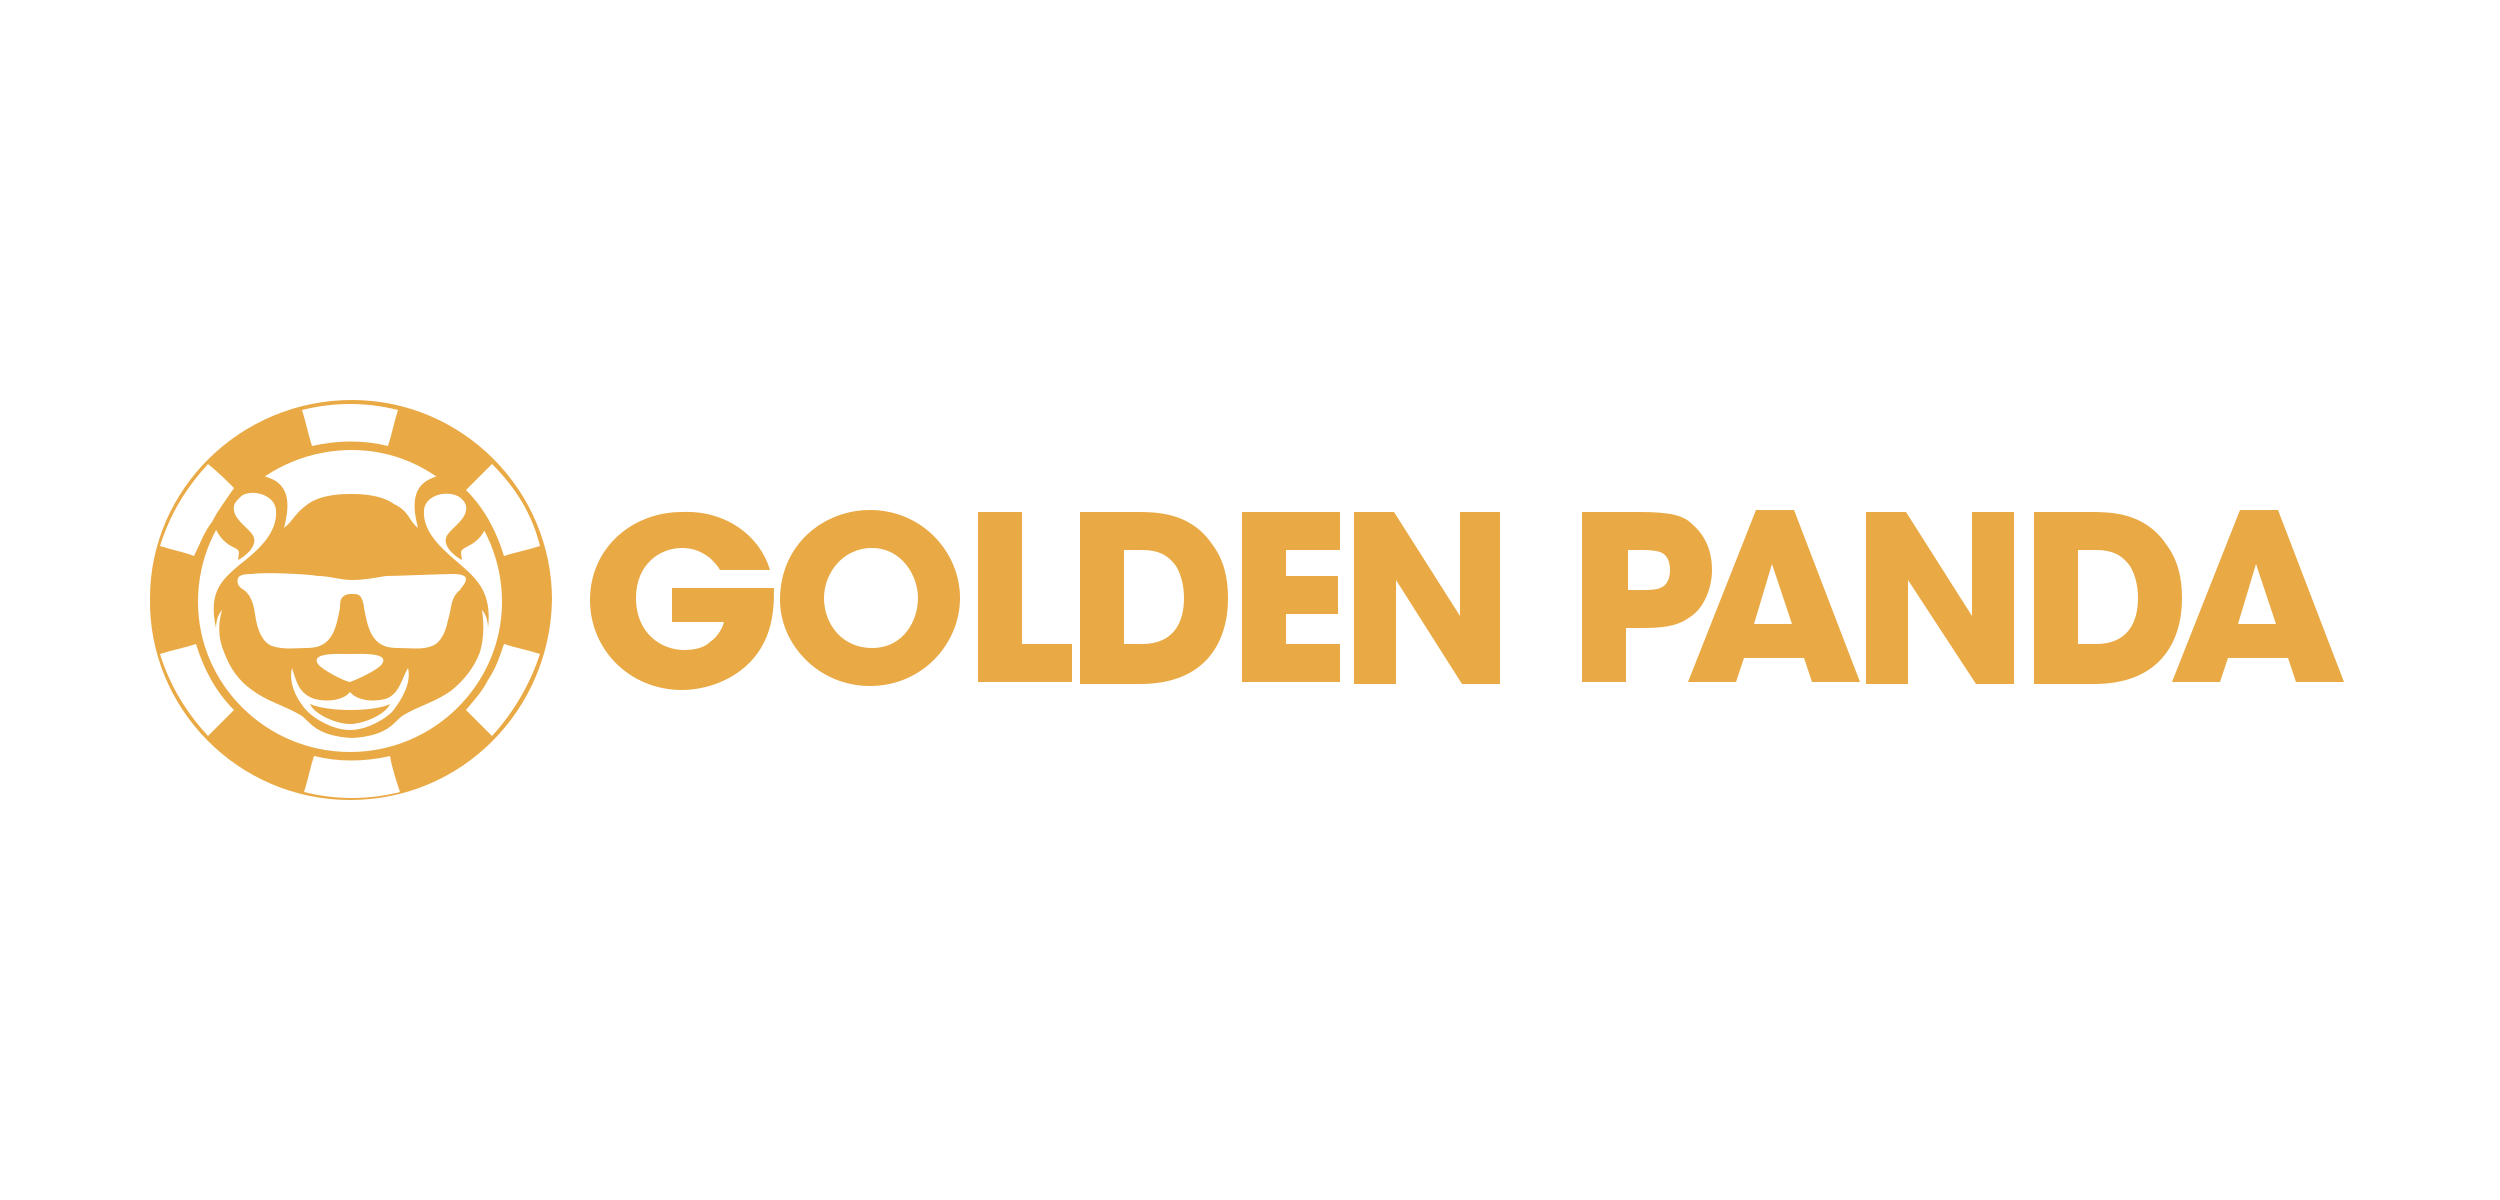 <?xml version="1.0" encoding="utf-8"?>
<!-- Generator: Adobe Illustrator 29.1.0, SVG Export Plug-In . SVG Version: 9.03 Build 55587)  -->
<svg version="1.1" id="Layer_1" xmlns="http://www.w3.org/2000/svg" xmlns:xlink="http://www.w3.org/1999/xlink" x="0px" y="0px"
	 width="125px" height="60px" viewBox="0 0 125 60" style="enable-background:new 0 0 125 60;" xml:space="preserve">
<style type="text/css">
	.Drop_x0020_Shadow{fill:none;}
	.Round_x0020_Corners_x0020_2_x0020_pt{fill:#FFFFFF;stroke:#231F20;stroke-miterlimit:10;}
	.Live_x0020_Reflect_x0020_X{fill:none;}
	.Bevel_x0020_Soft{fill:url(#SVGID_1_);}
	.Dusk{fill:#FFFFFF;}
	.Foliage_GS{fill:#FFDD00;}
	.Pompadour_GS{fill-rule:evenodd;clip-rule:evenodd;fill:#44ADE2;}
	.st0{fill:#E9A944;}
</style>
<linearGradient id="SVGID_1_" gradientUnits="userSpaceOnUse" x1="0" y1="0" x2="0.707" y2="0.707">
	<stop  offset="0" style="stop-color:#DEDFE3"/>
	<stop  offset="0.178" style="stop-color:#DADBDF"/>
	<stop  offset="0.361" style="stop-color:#CECFD3"/>
	<stop  offset="0.546" style="stop-color:#B9BCBF"/>
	<stop  offset="0.732" style="stop-color:#9CA0A2"/>
	<stop  offset="0.918" style="stop-color:#787D7E"/>
	<stop  offset="1" style="stop-color:#656B6C"/>
</linearGradient>
<g>
	<path class="st0" d="M23.1,28.3c-0.8-0.7-2-1.6-1.9-2.8c0.1-1,1.9-1.1,2.1-0.2c0.1,0.6-0.6,1-0.9,1.4c-0.4,0.5,0.3,1.1,0.7,1.3
		c0-0.1-0.1-0.4,0-0.5c0.1-0.1,0.3-0.2,0.5-0.3c0.3-0.2,0.6-0.5,0.7-0.9c0,0,0,0,0,0c0,0-0.1-0.1-0.1-0.1c-0.1-0.2-0.3-0.5-0.4-0.7
		c0-0.1-0.1-0.1-0.1-0.2c0,0-0.1-0.1-0.1-0.1c-0.3-0.3-0.6-0.6-0.9-0.8c-0.1-0.1-0.3-0.3-0.4-0.4c0,0-0.1-0.1-0.1-0.1c0,0,0,0,0,0
		c-0.1,0-0.1-0.1-0.2-0.1c0,0,0,0,0,0c-0.2,0-0.4,0.1-0.6,0.2c-0.9,0.5-0.7,1.6-0.5,2.4c-0.5-0.4-0.4-0.8-1.2-1.2
		c-0.7-0.5-1.8-0.5-2.1-0.5h-0.1c-0.3,0-1.4,0-2.1,0.5c-0.7,0.5-0.7,0.8-1.2,1.2c0.2-0.8,0.4-1.9-0.5-2.4c-0.2-0.1-0.5-0.2-0.8-0.3
		c-0.2,0.2-0.4,0.4-0.6,0.5c-0.2,0.2-0.4,0.4-0.6,0.7c0,0,0,0,0,0c0,0,0,0,0,0c0,0,0,0.1-0.1,0.1c0,0.1-0.1,0.1-0.1,0.2
		c-0.1,0.1-0.2,0.3-0.3,0.4c-0.2,0.2-0.3,0.5-0.5,0.7c0.2,0.4,0.4,0.7,0.7,0.9c0.1,0.1,0.4,0.2,0.5,0.3c0.1,0.1,0,0.4,0,0.5
		c0.4-0.2,1.1-0.8,0.7-1.3c-0.3-0.4-1-0.8-0.9-1.4c0.2-1,2-0.8,2.1,0.2c0.1,1.2-1,2.1-1.9,2.8c-0.8,0.7-1.5,1.3-1.1,3.1
		c0-0.6,0.3-0.9,0.3-0.9c-0.2,0.7-0.2,1.4,0.1,2.1c0.3,0.8,0.7,1.4,1.4,1.9c0.8,0.6,1.7,0.8,2.5,1.3c0.4,0.3,0.7,1,2.5,1.1
		c1.8-0.1,2.1-0.8,2.5-1.1c0.8-0.5,1.7-0.7,2.5-1.3c0.6-0.5,1.1-1.1,1.4-1.9c0.2-0.7,0.2-1.4,0.1-2.1c0,0,0.3,0.3,0.3,0.9
		C24.6,29.7,23.9,29,23.1,28.3z M19.6,35.6c-0.3,0.3-1.2,0.9-2.1,0.9c-0.9,0-1.8-0.6-2.1-0.9c-0.5-0.5-1-1.4-0.8-2.2
		c0.2,0.6,0.3,1.2,1,1.5c0.5,0.2,1.5,0.2,1.9-0.3c0.4,0.5,1.4,0.5,1.9,0.3c0.6-0.3,0.7-1,1-1.5C20.6,34.2,20,35.1,19.6,35.6z
		 M17.5,32.7c0.5,0,2-0.1,1.6,0.5c-0.2,0.3-1.3,0.8-1.6,0.9c-0.2,0-1.4-0.6-1.6-0.9C15.5,32.6,17,32.7,17.5,32.7z M23,29.5
		c-0.5,0.4-0.4,0.9-0.6,1.5c-0.1,0.5-0.3,1.1-0.8,1.3c-0.5,0.2-1.1,0.1-1.7,0.1c-0.5,0-0.9-0.1-1.2-0.5c-0.3-0.4-0.4-1-0.5-1.5
		c0-0.2-0.1-0.5-0.2-0.6c-0.1-0.1-0.2-0.1-0.4-0.1c-0.1,0-0.3,0-0.4,0.1c-0.2,0.1-0.2,0.4-0.2,0.6c-0.1,0.5-0.2,1.1-0.5,1.5
		c-0.3,0.4-0.7,0.5-1.2,0.5c-0.5,0-1.1,0.1-1.7-0.1c-0.5-0.2-0.7-0.8-0.8-1.3c-0.1-0.5-0.1-1.1-0.6-1.5c-0.2-0.1-0.4-0.3-0.3-0.6
		c0.1-0.2,0.5-0.2,0.7-0.2c0.6-0.1,2.8,0,3.3,0.1c0.6,0,1.1,0.2,1.7,0.2c0.6,0,1.1-0.1,1.7-0.2c0.5,0,2.8-0.1,3.3-0.1
		c0.2,0,0.6,0,0.7,0.2C23.3,29.2,23.1,29.3,23,29.5z"/>
	<path class="st0" d="M15.5,35.2c0.2,0.5,1.3,1,2,1c0.7,0,1.8-0.5,2-1C18.7,35.6,16.4,35.6,15.5,35.2z"/>
	<path class="st0" d="M17.5,40c-5.6,0-10.1-4.6-10-10.1c0-5.4,4.5-9.9,10.1-9.9c5.5,0,10,4.5,10,10C27.5,35.5,23.1,40,17.5,40z
		 M17.5,37.6c4.2,0,7.6-3.4,7.6-7.5c0-4.2-3.4-7.6-7.5-7.6c-4.2,0-7.7,3.3-7.7,7.6C9.9,34.2,13.3,37.6,17.5,37.6z M19.5,37.8
		c-1.3,0.3-2.6,0.3-3.8,0c-0.2,0.6-0.3,1.2-0.5,1.8c1.6,0.4,3.2,0.4,4.8,0C19.8,39,19.6,38.4,19.5,37.8z M15.6,22.3
		c1.3-0.3,2.6-0.3,3.8,0c0.2-0.6,0.3-1.2,0.5-1.8c-1.6-0.4-3.2-0.4-4.8,0C15.3,21.1,15.4,21.7,15.6,22.3z M11.7,24.4
		c-0.4-0.4-0.8-0.8-1.3-1.2c-1.1,1.2-1.9,2.5-2.4,4.1c0.6,0.2,1.2,0.3,1.7,0.5c0.3-0.6,0.5-1.2,0.9-1.7C10.9,25.5,11.3,25,11.7,24.4
		z M24.6,36.8c1.1-1.2,1.9-2.6,2.4-4.1c-0.6-0.2-1.2-0.3-1.8-0.5c-0.2,0.6-0.4,1.2-0.8,1.8c-0.3,0.6-0.7,1-1.1,1.5
		C23.8,36,24.2,36.4,24.6,36.8z M24.6,23.2c-0.4,0.4-0.9,0.9-1.3,1.3c0.9,0.9,1.5,2,1.9,3.3c0.6-0.2,1.2-0.3,1.8-0.5
		C26.6,25.7,25.8,24.4,24.6,23.2z M10.4,36.8c0.4-0.4,0.9-0.9,1.3-1.3c-0.9-0.9-1.5-2-1.9-3.3c-0.6,0.2-1.2,0.3-1.8,0.5
		C8.5,34.3,9.3,35.6,10.4,36.8z"/>
	<path class="st0" d="M111.4,32.9l-0.4,1.2h-2.4l3.4-8.6h1.9l3.3,8.6h-2.4l-0.4-1.2H111.4z M113.8,31.2l-1-3l-0.9,3H113.8z"/>
	<path class="st0" d="M101.7,34.2v-8.6h2.8c1,0,2.7,0,3.8,1.6c0.6,0.8,0.8,1.7,0.8,2.7c0,2.3-1.2,4.3-4.4,4.3H101.7z M103.9,27.5
		v4.7h0.9c1.6,0,2.1-1.1,2.1-2.3c0-0.5-0.1-1.1-0.4-1.6c-0.3-0.4-0.7-0.8-1.7-0.8H103.9z"/>
	<path class="st0" d="M95.3,25.6l3.3,5.2l0-5.2h2.1v8.6h-1.9L95.4,29l0,5.2h-2.1v-8.6H95.3z"/>
	<path class="st0" d="M87.2,32.9l-0.4,1.2h-2.4l3.4-8.6h1.9l3.3,8.6h-2.4l-0.4-1.2H87.2z M89.6,31.2l-1-3l-0.9,3H89.6z"/>
	<path class="st0" d="M79.2,25.6H82c1.6,0,2.2,0.2,2.6,0.6c0.7,0.6,1,1.4,1,2.3c0,0.9-0.4,1.8-0.9,2.2c-0.6,0.5-1.2,0.7-2.5,0.7
		h-0.9v2.7h-2.2V25.6z M81.4,27.5v2h0.8c0.2,0,0.6,0,0.8-0.1c0.3-0.1,0.5-0.4,0.5-0.9c0-0.5-0.2-0.8-0.5-0.9
		c-0.3-0.1-0.7-0.1-0.9-0.1H81.4z"/>
	<path class="st0" d="M69.7,25.6l3.3,5.2l0-5.2H75v8.6h-1.9L69.8,29l0,5.2h-2.1v-8.6H69.7z"/>
	<path class="st0" d="M62.1,34.2v-8.6H67v1.9h-2.7v1.3h2.6v1.9h-2.6v1.5H67v1.9H62.1z"/>
	<path class="st0" d="M54,34.2v-8.6h2.8c1,0,2.7,0,3.8,1.6c0.6,0.8,0.8,1.7,0.8,2.7c0,2.3-1.2,4.3-4.4,4.3H54z M56.2,27.5v4.7h0.9
		c1.6,0,2.1-1.1,2.1-2.3c0-0.5-0.1-1.1-0.4-1.6c-0.3-0.4-0.7-0.8-1.7-0.8H56.2z"/>
	<path class="st0" d="M48.9,34.2v-8.6h2.2v6.6h2.5v1.9H48.9z"/>
	<path class="st0" d="M39,30L39,30c0-2.8,2.2-4.5,4.5-4.5c2.6,0,4.5,2.1,4.5,4.4s-1.9,4.4-4.5,4.4C40.9,34.3,39,32.2,39,30z
		 M41.2,29.9L41.2,29.9c0,1.3,0.9,2.5,2.4,2.5c1.6,0,2.3-1.4,2.3-2.5c0-1.1-0.8-2.5-2.3-2.5C42.1,27.4,41.2,28.7,41.2,29.9z"/>
	<path class="st0" d="M38.5,28.5H36c-0.1-0.2-0.3-0.4-0.5-0.6c-0.4-0.3-0.8-0.5-1.4-0.5c-1.1,0-2.3,0.8-2.3,2.5
		c0,1.8,1.3,2.6,2.4,2.6c0.5,0,1-0.1,1.3-0.4c0.3-0.2,0.6-0.6,0.7-1h-2.6v-1.7h5.1c0,0.6,0,1.6-0.4,2.5c-0.8,1.9-2.8,2.6-4.2,2.6
		c-2.6,0-4.6-2-4.6-4.5c0-2.6,2.1-4.4,4.6-4.4C36.3,25.5,38,26.8,38.5,28.5z"/>
</g>
</svg>

